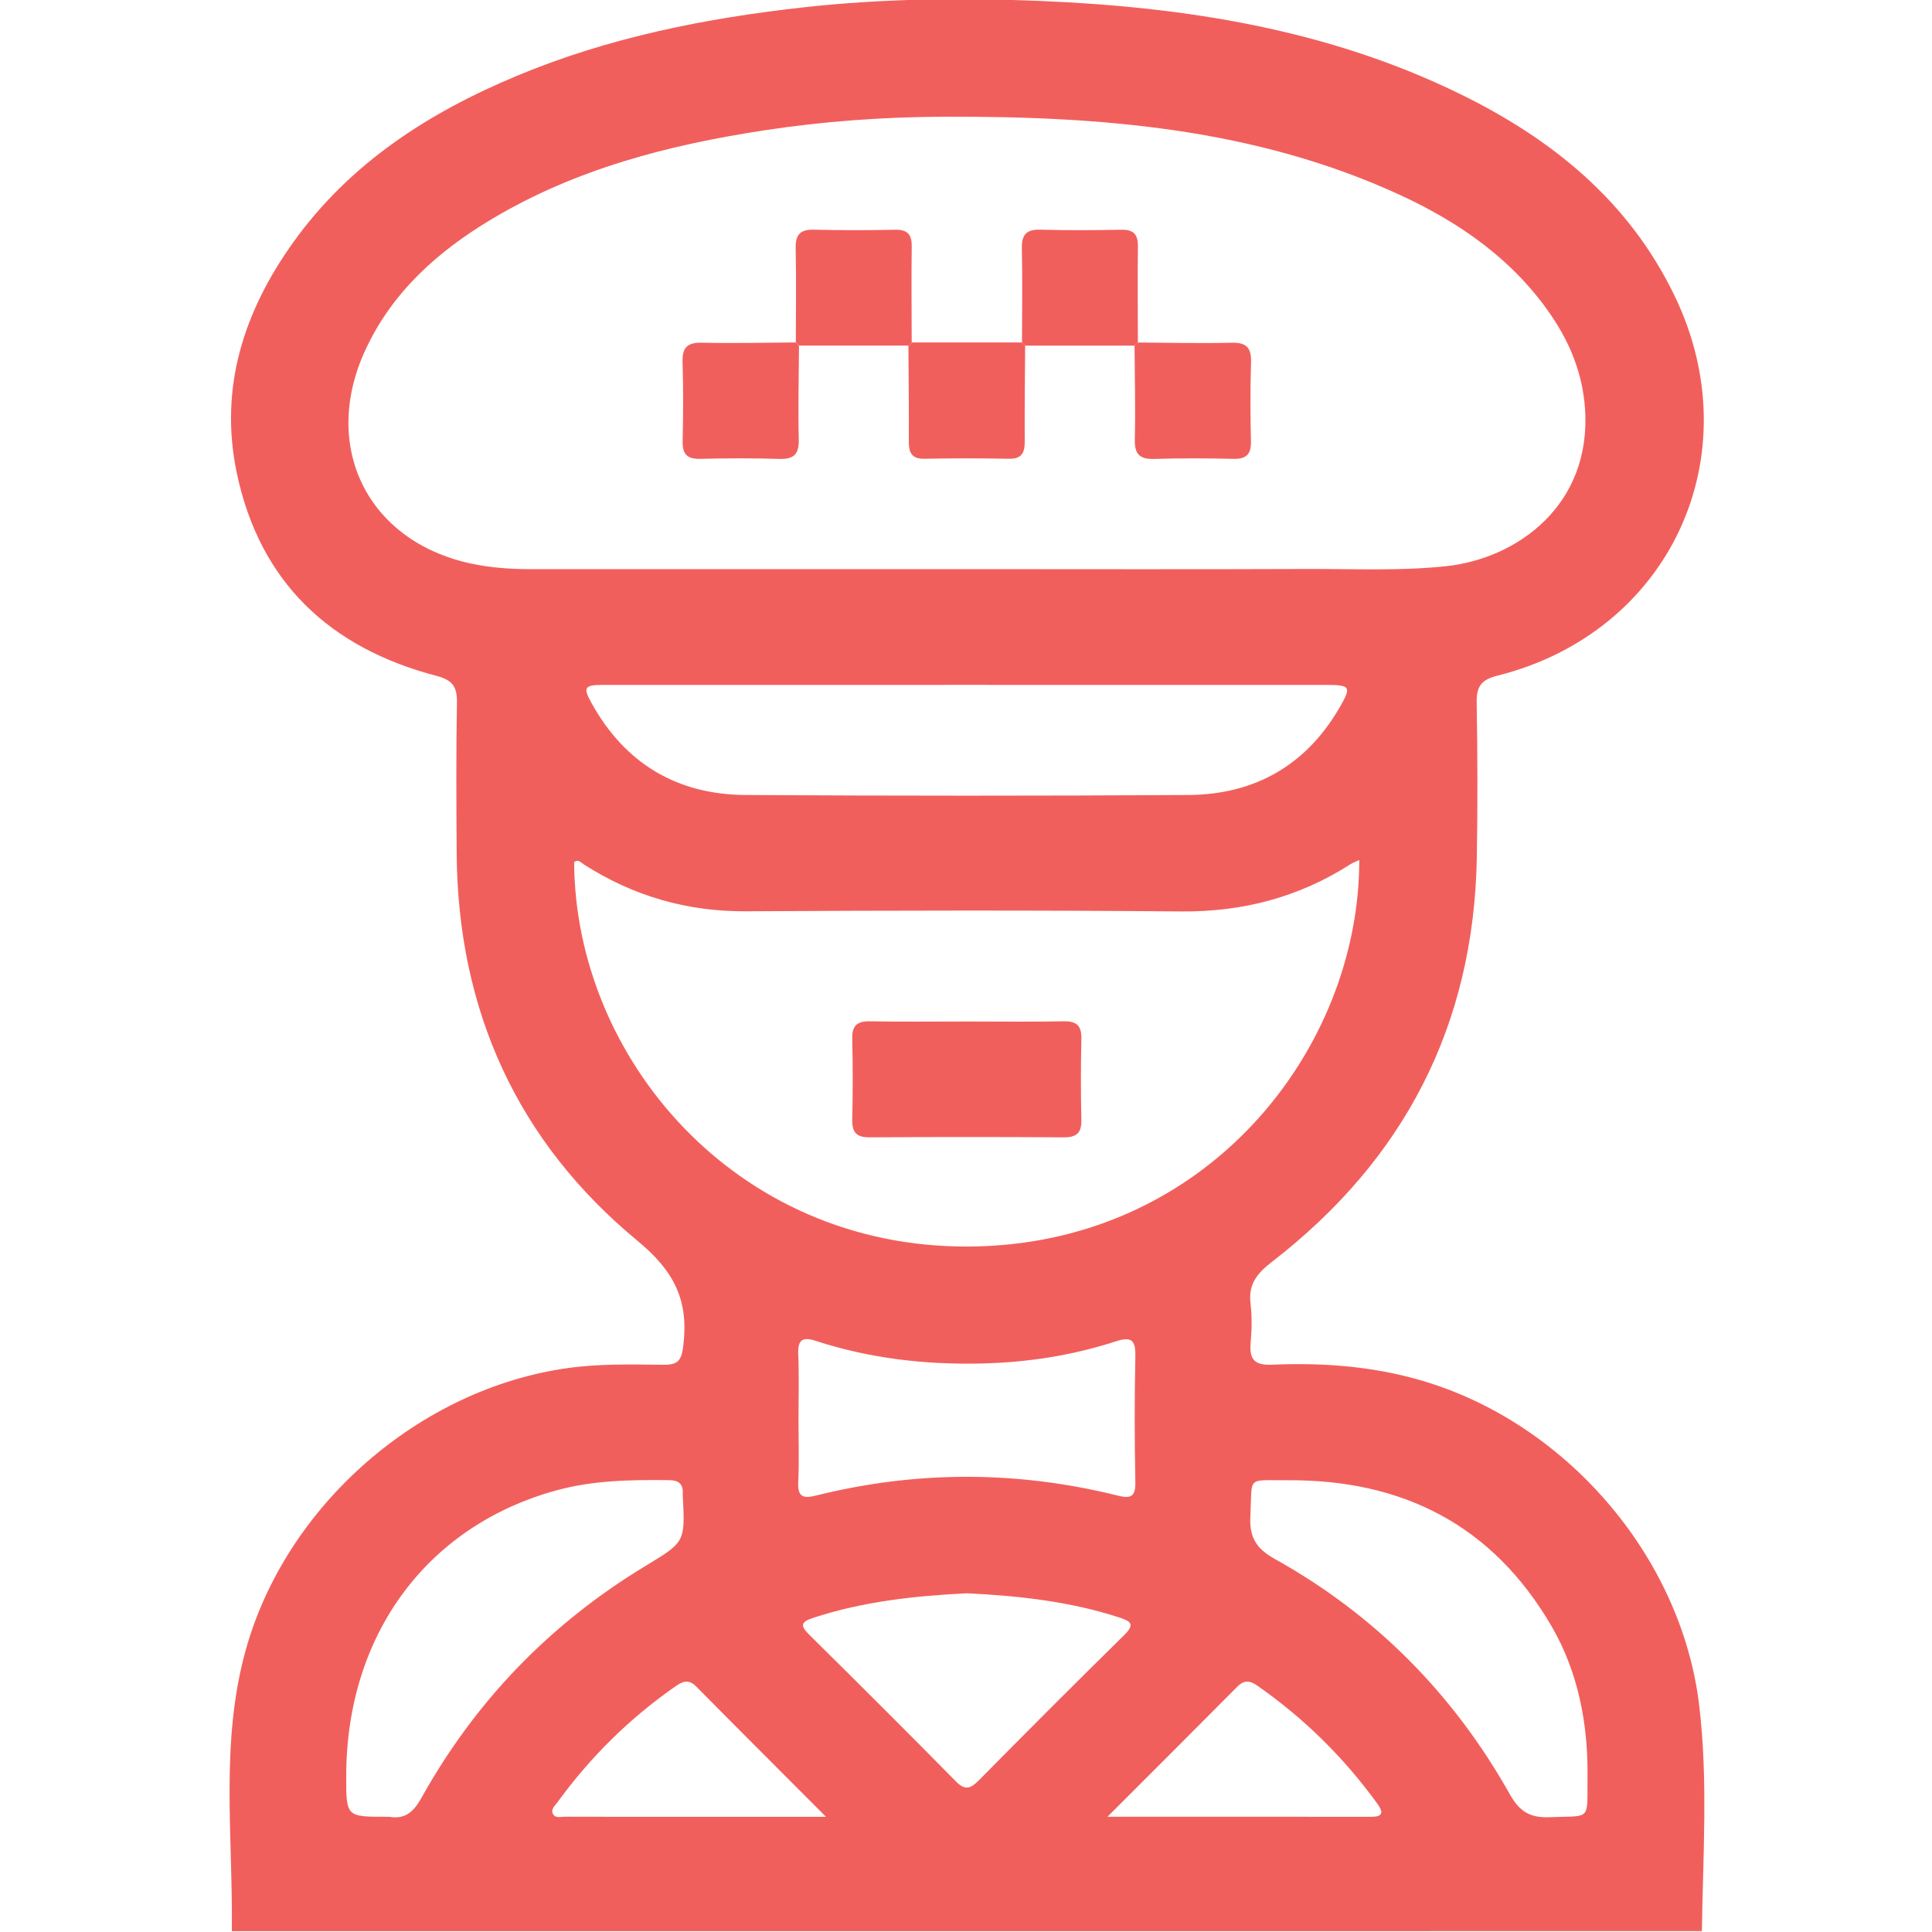 <svg width="512" height="512" viewBox="0 0 512 512" fill="none" xmlns="http://www.w3.org/2000/svg">
<g clip-path="url(#clip0_271_1738)">
<g clip-path="url(#clip1_271_1738)">
<path d="M61.433 511.783C61.773 486.922 58.28 461.891 65.106 437.329C75.765 398.926 111.156 368.01 150.52 362.545C158.997 361.364 167.454 361.594 175.921 361.684C179.945 361.724 180.645 360.213 181.096 356.48C182.527 344.68 178.724 336.893 168.985 328.856C137.068 302.524 121.304 267.714 121.024 226.148C120.934 212.836 120.854 199.515 121.094 186.204C121.174 181.97 119.913 180.218 115.629 179.097C87.415 171.711 68.839 154.296 62.754 125.351C58.02 102.822 64.596 82.534 77.737 64.189C92.78 43.191 113.628 29.829 137.038 20.071C161.349 9.932 186.871 4.838 212.953 1.945C233.861 -0.377 254.839 -0.617 275.767 0.254C314.24 1.865 351.923 7.77 386.983 24.935C411.344 36.855 431.621 53.269 443.722 78.261C464.319 120.787 442.591 167.598 396.801 179.067C392.488 180.148 391.267 181.96 391.337 186.184C391.567 199.825 391.607 213.487 391.377 227.129C390.626 271.647 372.16 307.328 337.05 334.421C333.127 337.454 330.775 340.346 331.405 345.48C331.825 348.923 331.735 352.486 331.425 355.949C331.045 360.293 332.546 361.855 337.02 361.664C350.201 361.094 363.212 362.005 376.053 365.658C414.557 376.617 445.553 412.158 450.307 451.962C452.679 471.829 451.298 491.826 451.018 511.773C321.146 511.783 191.285 511.783 61.433 511.783ZM256.07 150.823C286.196 150.823 316.312 150.913 346.438 150.783C358.739 150.733 371.039 151.364 383.34 150.033C402.076 148.011 421.833 133.839 420.041 108.247C419.401 99.109 416.158 91.082 411.154 83.695C401.125 68.923 387.013 59.054 371.079 51.698C332.656 33.973 291.631 30.78 250.155 30.93C234.221 30.99 218.268 32.131 202.454 34.553C177.112 38.427 152.571 44.772 130.352 58.044C116.11 66.541 103.989 77.31 96.853 92.693C84.953 118.355 97.374 143.487 124.877 149.362C130.062 150.473 135.407 150.833 140.741 150.833C179.184 150.813 217.627 150.823 256.07 150.823ZM360.22 227.909C359.139 228.42 358.518 228.62 357.988 228.97C344.286 237.758 329.403 241.681 313.049 241.541C274.596 241.201 236.143 241.281 197.7 241.501C182.047 241.591 167.834 237.468 154.733 229.09C153.962 228.6 153.262 227.599 152.151 228.48C152.421 280.134 194.617 330.558 256.461 330.347C319.755 330.137 360.27 278.143 360.22 227.909ZM256.19 181.5C224.083 181.5 191.965 181.49 159.858 181.51C154.853 181.51 154.423 182.13 156.835 186.454C165.713 202.398 179.484 210.575 197.59 210.685C236.684 210.915 275.787 210.925 314.891 210.685C332.326 210.575 345.928 202.988 354.875 187.725C358.228 182 357.938 181.51 351.532 181.51C319.755 181.49 287.978 181.5 256.19 181.5ZM91.749 470.718C91.739 481.487 91.739 481.487 102.648 481.467C102.818 481.467 102.989 481.447 103.149 481.467C107.402 482.188 109.624 480.146 111.676 476.473C125.998 450.771 145.815 430.273 170.997 415.03C181.546 408.645 181.586 408.715 180.946 396.414C180.936 396.244 180.936 396.084 180.946 395.914C181.096 393.432 180.015 392.291 177.433 392.261C167.264 392.131 157.115 392.271 147.227 395.023C112.917 404.541 91.769 433.446 91.749 470.718ZM420.712 469.517C420.702 457.106 418.42 443.395 411.184 430.974C395.56 404.141 371.68 392.05 341.073 392.281C330.184 392.361 331.905 390.98 331.355 401.829C331.075 407.394 332.906 410.396 337.831 413.139C364.493 427.991 385.231 448.999 400.164 475.572C402.756 480.186 405.599 481.788 410.703 481.577C422.183 481.087 420.522 482.949 420.712 469.517ZM211.612 375.807C211.612 381.461 211.802 387.126 211.542 392.771C211.362 396.654 212.763 397.205 216.216 396.344C242.849 389.708 269.532 389.718 296.165 396.334C299.548 397.175 300.959 396.775 300.879 392.811C300.659 381.672 300.649 370.512 300.879 359.372C300.969 355.139 299.818 354.138 295.744 355.459C284.134 359.232 272.204 361.074 259.964 361.344C245.031 361.674 230.418 359.983 216.206 355.349C212.693 354.208 211.392 355.029 211.542 358.842C211.782 364.487 211.622 370.142 211.612 375.807ZM256.29 422.236C242.469 422.907 228.797 424.398 215.535 428.732C212.173 429.833 212.022 430.814 214.484 433.246C227.506 446.117 240.477 459.038 253.318 472.089C255.77 474.581 257.221 474.001 259.363 471.839C272.124 458.938 284.925 446.087 297.866 433.376C300.809 430.484 299.808 429.683 296.565 428.632C283.464 424.368 269.942 422.907 256.29 422.236ZM218.898 481.467C206.758 469.307 195.588 458.167 184.499 446.938C182.417 444.826 180.786 445.647 178.854 446.998C166.743 455.465 156.385 465.714 147.707 477.654C147.067 478.545 145.886 479.476 146.536 480.707C147.197 481.948 148.628 481.437 149.729 481.447C160.038 481.487 170.357 481.467 180.665 481.477C192.946 481.467 205.227 481.467 218.898 481.467ZM293.492 481.457C317.723 481.457 340.493 481.437 363.262 481.477C366.425 481.487 366.745 480.386 365.014 478.004C356.156 465.764 345.547 455.325 333.147 446.677C331.235 445.346 329.694 445.176 327.912 446.978C316.802 458.177 305.633 469.307 293.492 481.457Z" fill="#F15F5C"/>
<path d="M210.901 90.75C210.911 82.433 211.041 74.116 210.861 65.799C210.781 62.145 212.092 60.764 215.775 60.864C222.921 61.065 230.077 61.014 237.234 60.884C240.456 60.824 241.657 62.105 241.617 65.298C241.507 73.775 241.597 82.263 241.607 90.75C241.327 91.03 241.037 91.311 240.757 91.591C231.088 91.591 221.42 91.591 211.762 91.591C211.461 91.321 211.181 91.04 210.901 90.75Z" fill="#F15F5C"/>
<path d="M300.679 91.601C291.011 91.601 281.342 91.601 271.684 91.601C271.404 91.321 271.124 91.03 270.843 90.75C270.853 82.433 270.983 74.116 270.803 65.799C270.723 62.145 272.034 60.764 275.717 60.864C282.864 61.065 290.02 61.014 297.176 60.884C300.399 60.824 301.6 62.105 301.56 65.298C301.45 73.775 301.54 82.263 301.55 90.75C301.249 91.04 300.969 91.321 300.679 91.601Z" fill="#F15F5C"/>
<path d="M211.742 91.611C211.692 99.908 211.482 108.205 211.682 116.492C211.772 120.466 210.301 121.737 206.458 121.617C199.492 121.396 192.516 121.436 185.55 121.597C182.107 121.677 180.826 120.375 180.906 116.943C181.066 109.977 181.106 103.001 180.886 96.034C180.765 92.191 182.047 90.73 186.01 90.82C194.297 91.01 202.604 90.8 210.891 90.75C211.182 91.04 211.462 91.32 211.742 91.611Z" fill="#F15F5C"/>
<path d="M241.597 90.76C251.345 90.76 261.094 90.76 270.832 90.75C271.112 91.03 271.393 91.32 271.673 91.601C271.623 100.058 271.513 108.515 271.563 116.973C271.583 119.965 270.802 121.637 267.399 121.576C259.943 121.436 252.466 121.436 245.01 121.576C241.597 121.637 240.826 119.955 240.846 116.973C240.896 108.515 240.786 100.058 240.736 91.601C241.027 91.32 241.317 91.04 241.597 90.76Z" fill="#F15F5C"/>
<path d="M301.529 90.766C309.826 90.816 318.123 91.026 326.41 90.826C330.384 90.736 331.655 92.207 331.535 96.05C331.314 103.016 331.354 109.992 331.514 116.958C331.595 120.401 330.293 121.682 326.86 121.602C319.894 121.442 312.919 121.402 305.953 121.622C302.109 121.742 300.648 120.461 300.738 116.498C300.928 108.211 300.718 99.903 300.668 91.616C300.968 91.326 301.248 91.046 301.529 90.766Z" fill="#F15F5C"/>
<path d="M256.49 270.708C264.968 270.708 273.455 270.819 281.932 270.658C285.395 270.598 286.656 271.899 286.576 275.332C286.416 282.479 286.406 289.635 286.576 296.781C286.656 300.264 285.285 301.425 281.882 301.405C264.758 301.295 247.633 301.295 230.498 301.405C227.035 301.425 225.774 300.164 225.854 296.731C226.014 289.585 226.024 282.428 225.854 275.282C225.774 271.799 227.135 270.598 230.548 270.658C239.196 270.809 247.843 270.708 256.49 270.708Z" fill="#F15F5C"/>
</g>
</g>
<defs>
<clipPath id="clip0_271_1738">
<rect width="512" height="512" fill="white"/>
</clipPath>
<clipPath id="clip1_271_1738">
<rect width="390.826" height="512" fill="white" transform="translate(60.832 -0.219)"/>
</clipPath>
</defs>
</svg>
